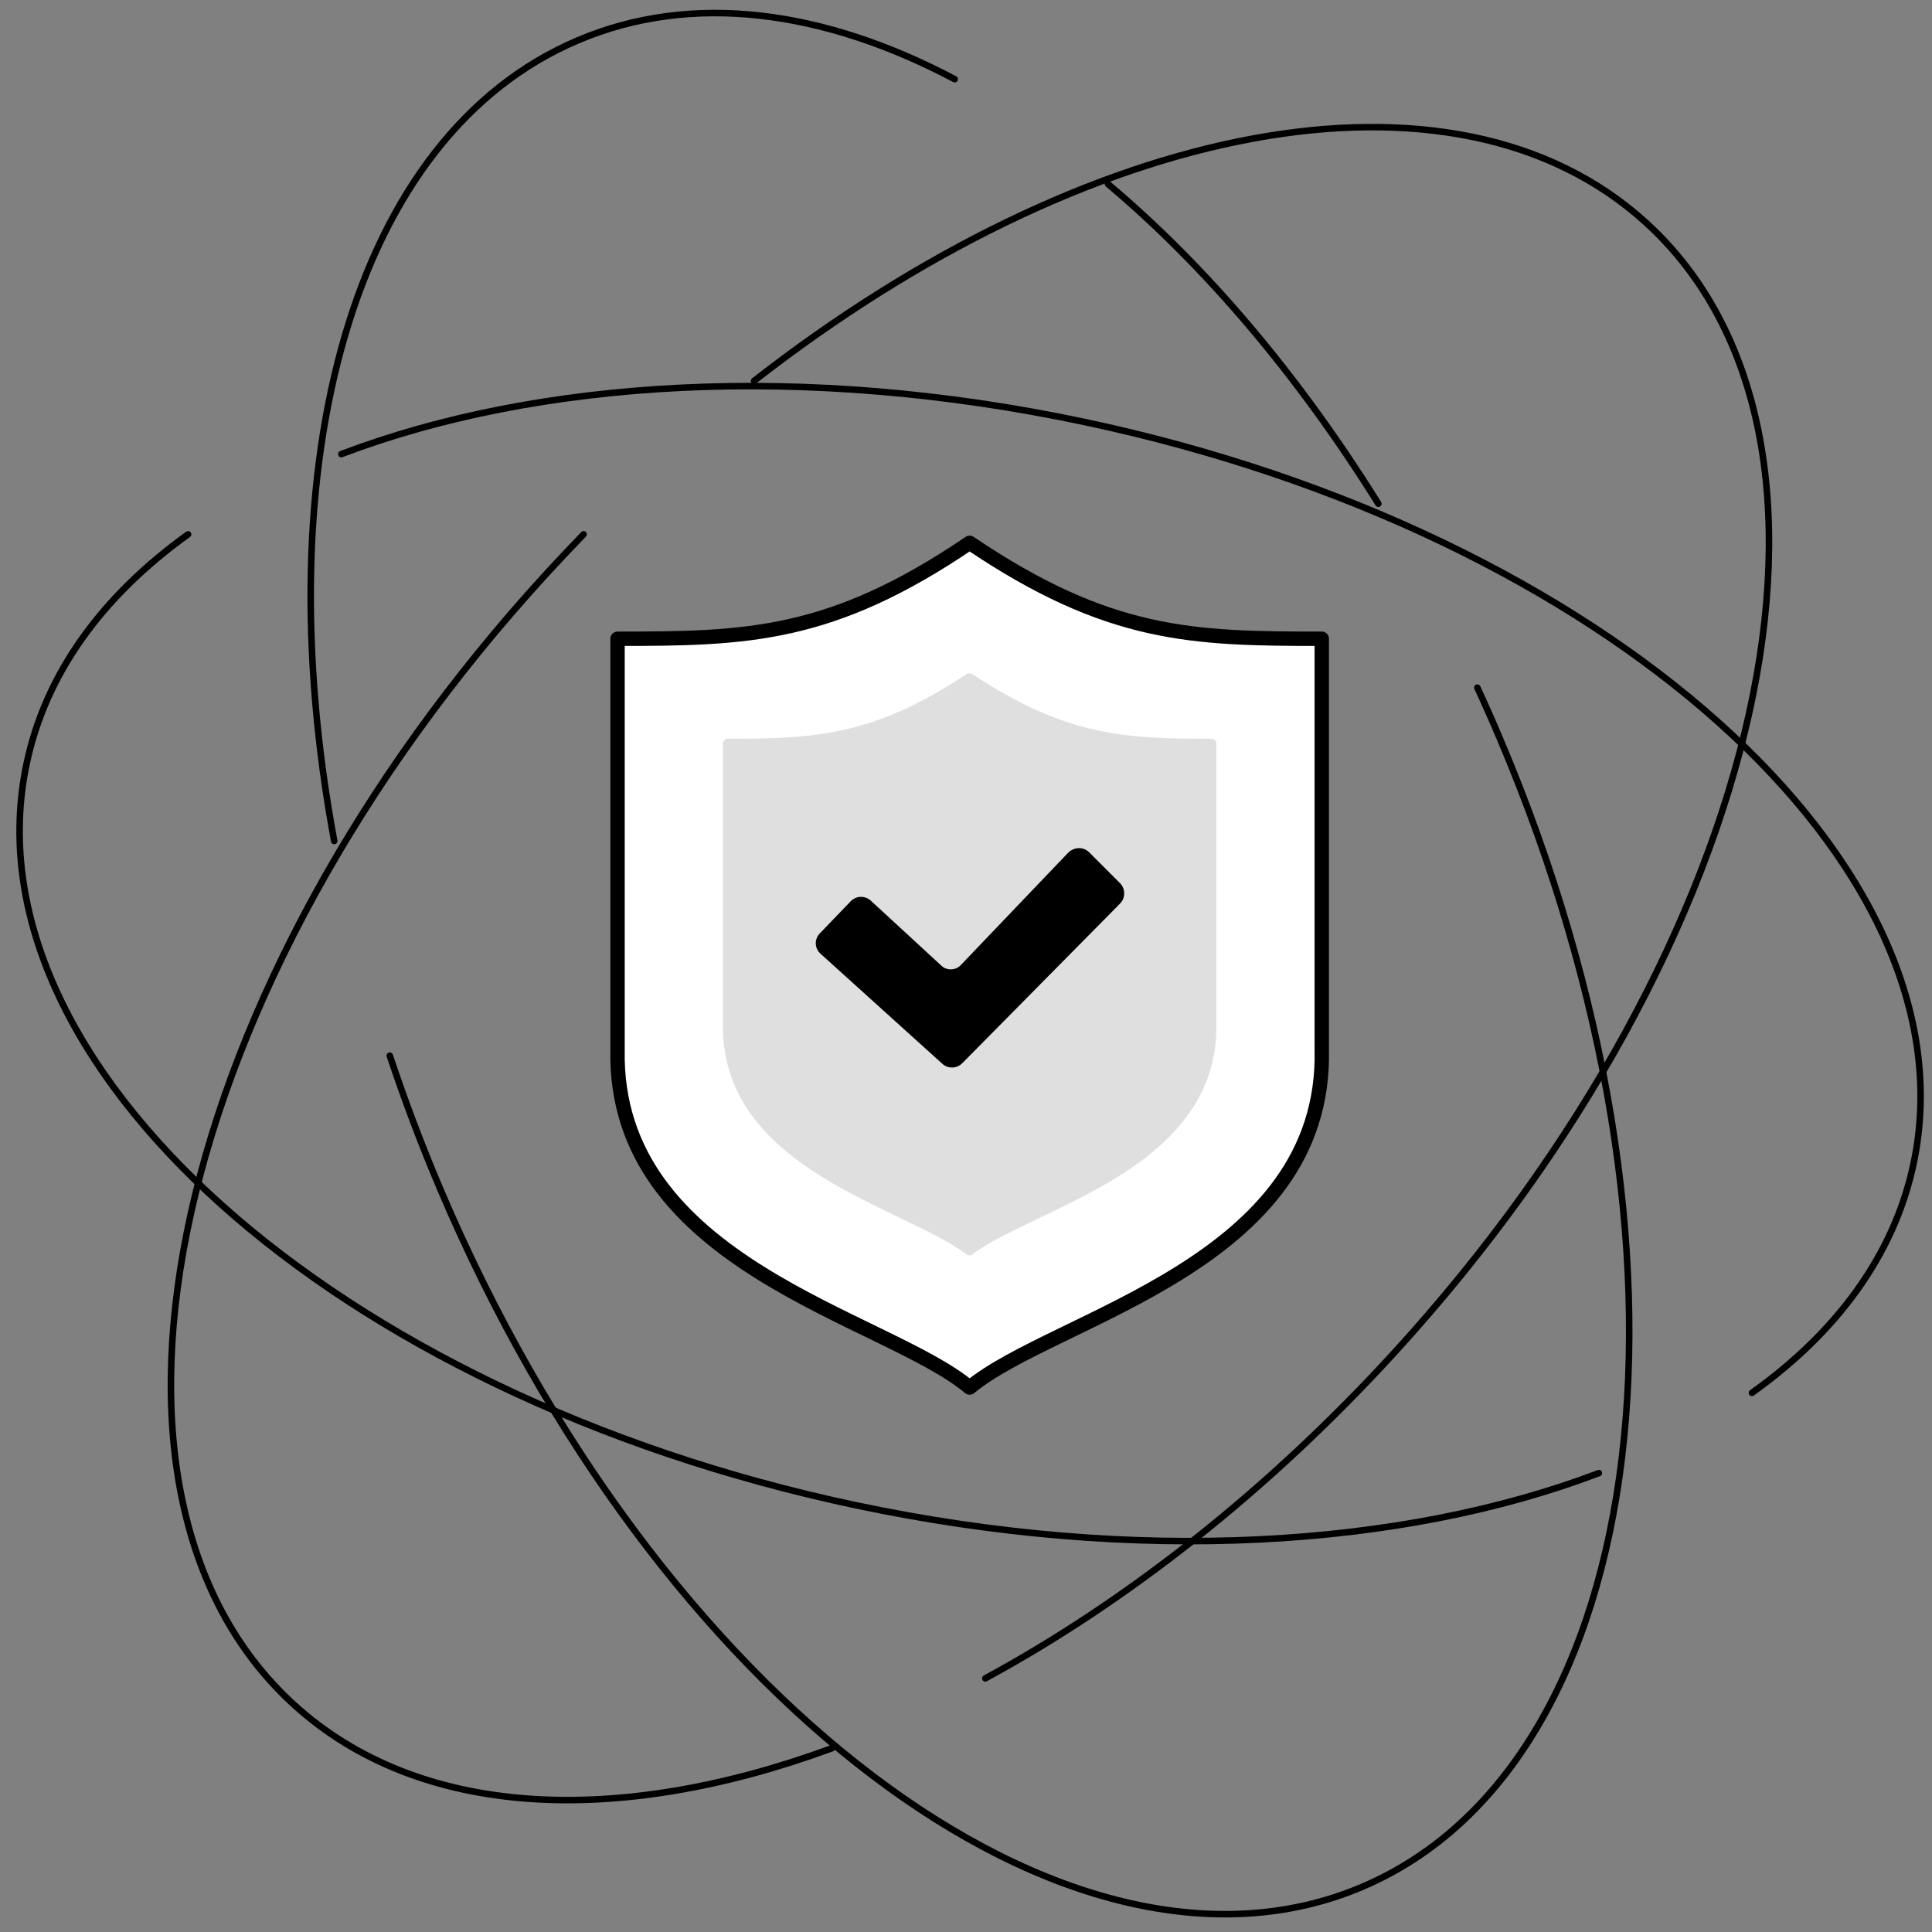 <svg width="296" height="296" viewBox="0 0 296 296" fill="none" xmlns="http://www.w3.org/2000/svg">
<rect x="0" y="0" width="296" height="296" fill="#808080" stroke="none"/>
<g clip-path="url(#clip0)">
<path d="M226.343 105.354C227.539 107.93 228.699 110.551 229.815 113.194C262.981 191.323 253.504 270.076 208.658 289.104C163.813 308.131 100.564 260.195 67.405 182.066C64.527 175.283 61.965 168.485 59.719 161.739" stroke="black" stroke-linecap="round" stroke-linejoin="round"/>
<path d="M169.752 28.193C184.668 40.739 198.866 57.425 211.176 77.172" stroke="black" stroke-linecap="round" stroke-linejoin="round"/>
<path d="M51.203 128.844C40.464 70.895 54 20.815 88.561 6.17C105.967 -1.222 126.154 1.487 146.268 12.131" stroke="black" stroke-linecap="round" stroke-linejoin="round"/>
<path d="M89.413 81.862C87.416 83.923 85.431 86.03 83.459 88.183C26.2 150.867 9.008 228.299 44.993 261.135C64.167 278.636 94.573 279.935 127.468 267.844" stroke="black" stroke-linecap="round" stroke-linejoin="round"/>
<path d="M150.959 257.141C172.497 245.447 194.212 228.512 213.768 207.084C270.998 144.4 288.219 66.968 252.205 34.132C222.65 7.161 166.397 18.672 115.532 58.357" stroke="black" stroke-linecap="round" stroke-linejoin="round"/>
<path d="M268.413 213.397C281.451 204.096 290.223 192.233 293.174 178.285C302.872 132.463 246.024 81.591 166.177 64.655C123.232 55.553 82.395 58.122 52.297 69.574" stroke="black" stroke-linecap="round" stroke-linejoin="round"/>
<path d="M28.814 81.87C15.828 91.193 7.018 103.033 4.082 116.981C-5.637 162.803 51.203 213.676 131.08 230.611C174.024 239.714 214.862 237.145 244.959 225.693" stroke="black" stroke-linecap="round" stroke-linejoin="round"/>
<path d="M148.559 212.581C135.665 201.773 93.949 193.809 94.612 160.815V97.862C114.428 97.862 127.322 97.577 148.559 83.166C169.891 97.577 182.69 97.862 202.506 97.862V160.815C203.264 193.809 161.548 201.773 148.559 212.581Z" fill="white" stroke="black" stroke-width="2.202" stroke-miterlimit="10" stroke-linejoin="round"/>
<path d="M148.987 192.18C148.707 192.391 148.336 192.39 148.058 192.178C138.501 184.883 110.299 179.164 110.76 156.722V113.922C110.76 113.517 111.092 113.188 111.498 113.188C124.797 113.177 133.761 112.784 148.107 103.262C148.355 103.098 148.688 103.098 148.936 103.262C163.358 112.785 172.25 113.177 185.623 113.188C186.028 113.188 186.36 113.517 186.36 113.922V156.722C186.822 179.24 158.548 184.96 148.987 192.18Z" fill="#DFDFDF"/>
<path d="M166.857 130.57L171.598 135.311C172.451 136.164 172.451 137.586 171.598 138.44L147.421 162.901C146.568 163.754 145.241 163.754 144.387 162.995L125.71 146.119C124.762 145.266 124.762 143.844 125.615 142.991L130.356 138.06C131.209 137.207 132.536 137.207 133.39 137.966L144.198 147.921C145.051 148.774 146.473 148.679 147.232 147.826L163.634 130.665C164.582 129.717 166.004 129.717 166.857 130.57Z" fill="black"/>
</g>
<defs>
<clipPath id="clip0">
<rect width="294.936" height="294.936" fill="white" transform="translate(0.641 0.948)"/>
</clipPath>
</defs>
</svg>
